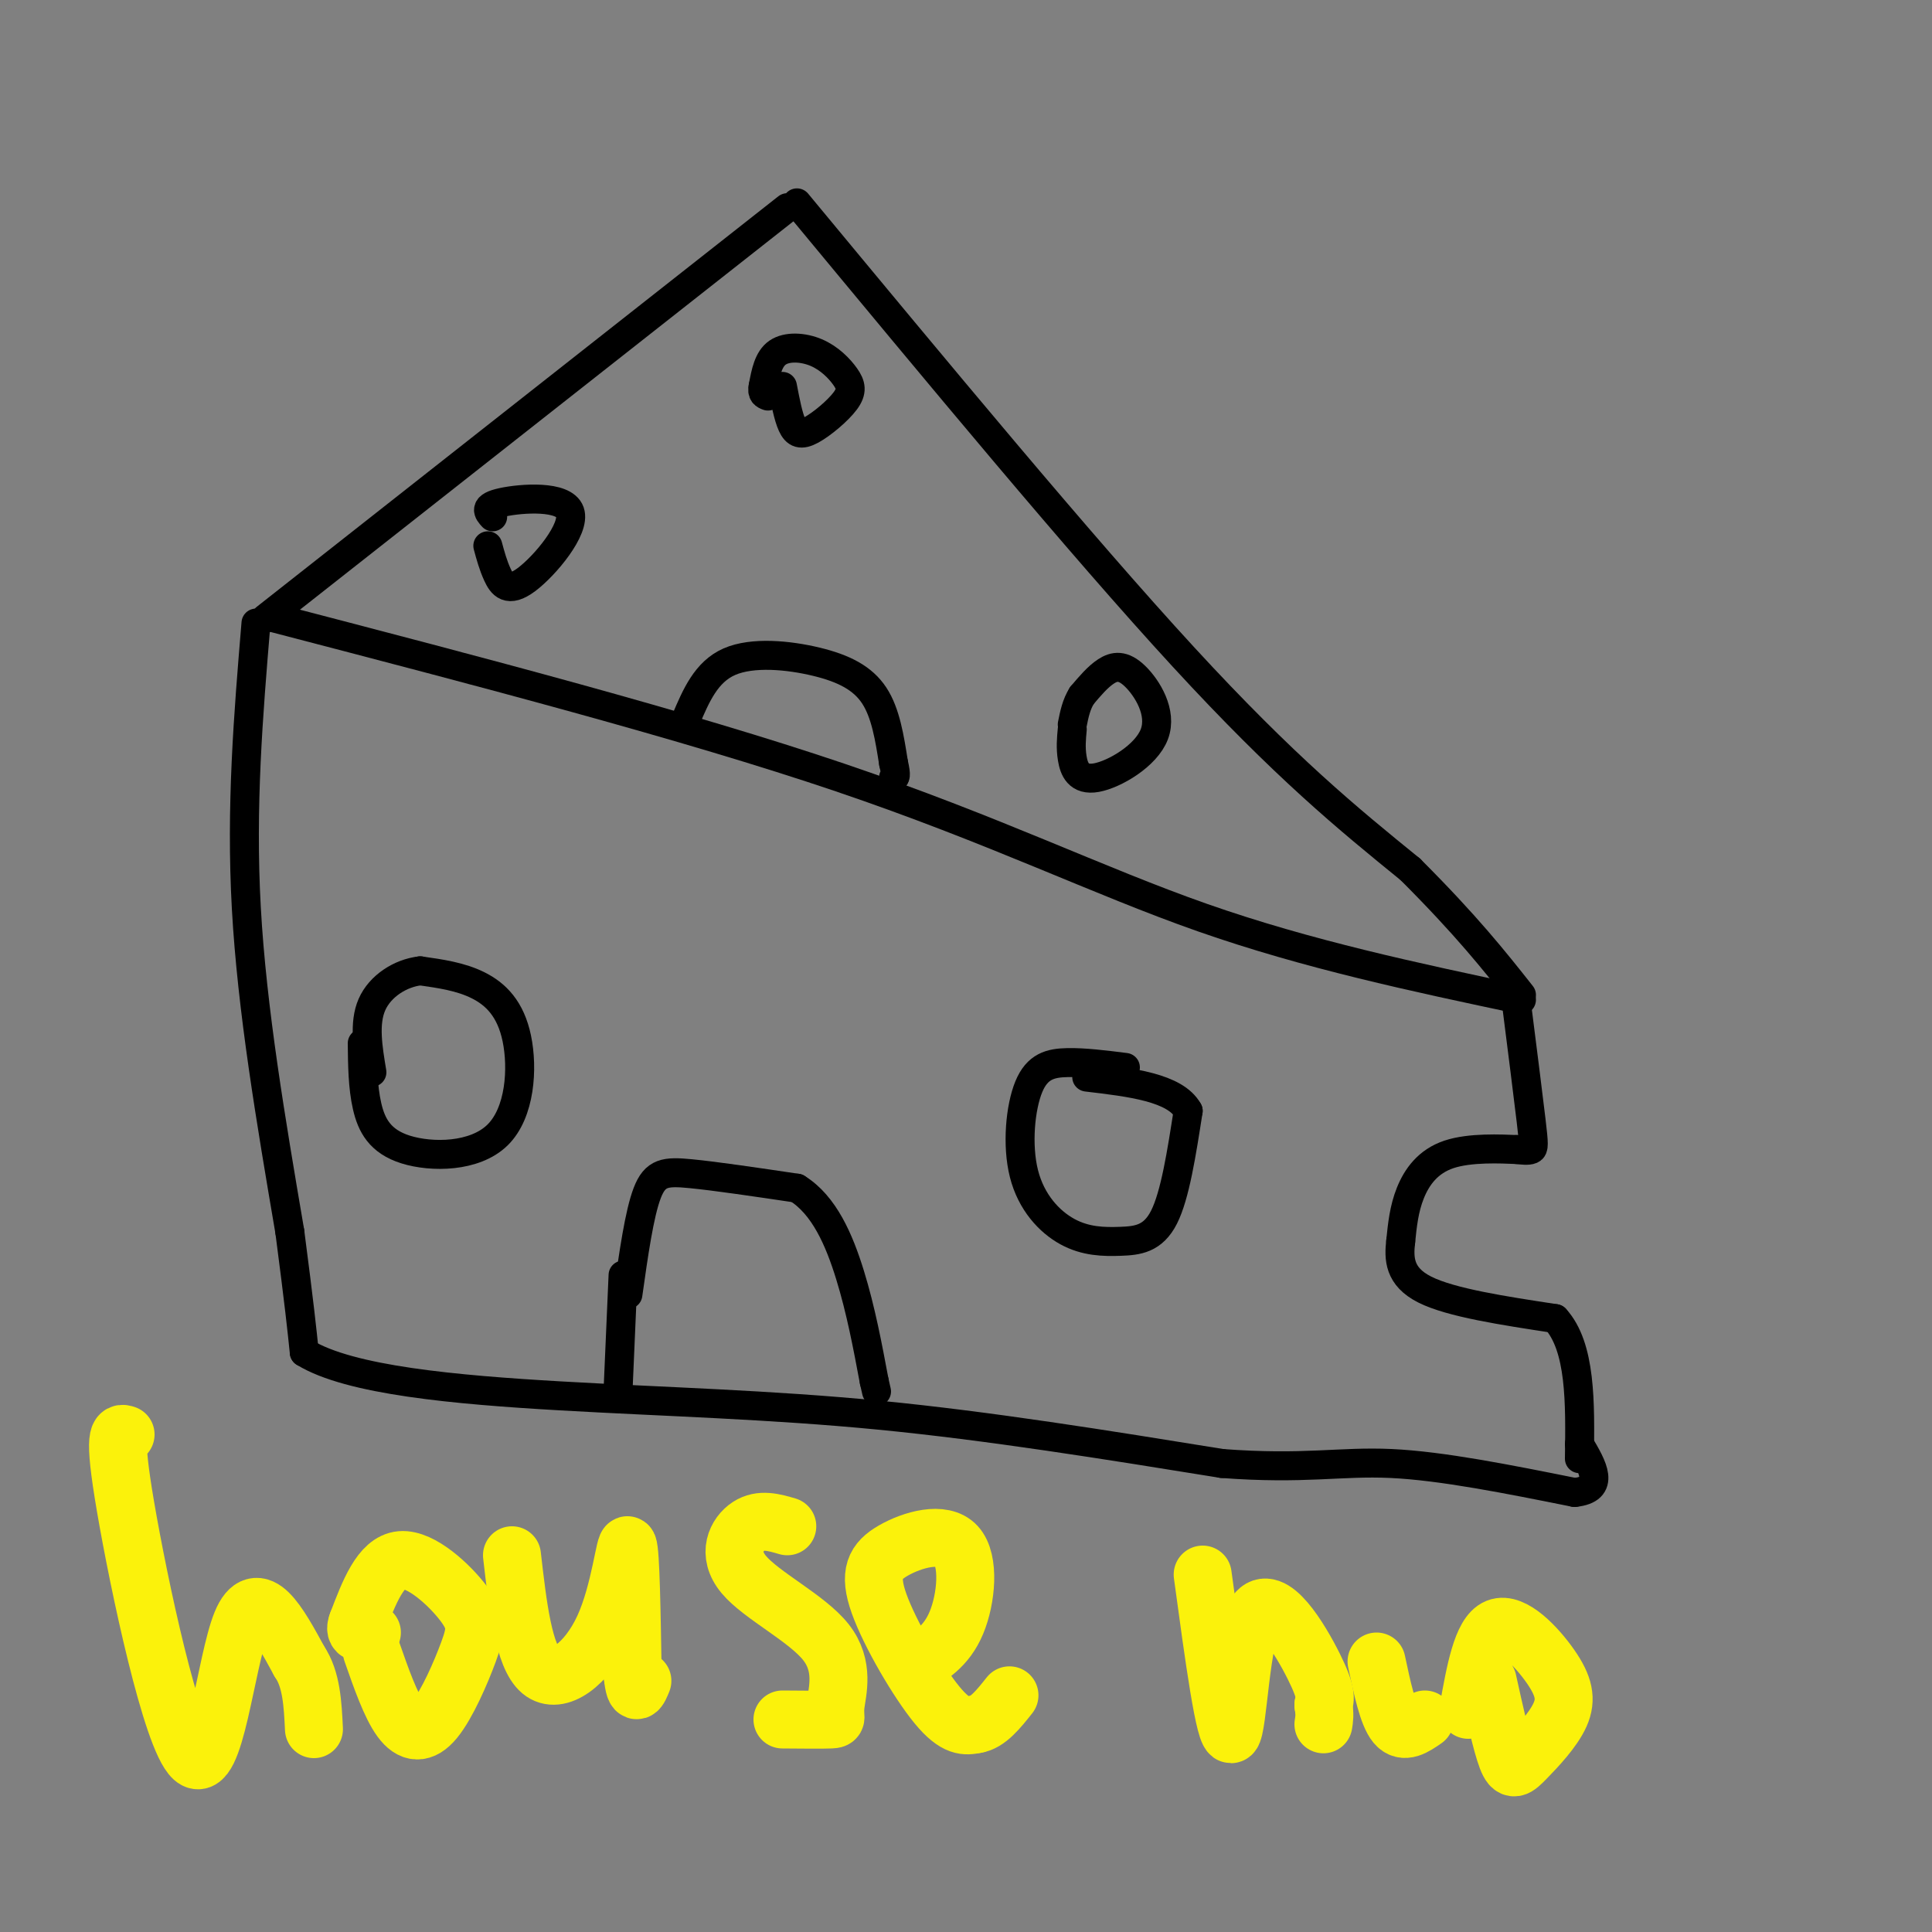 <svg viewBox='0 0 400 400' version='1.1' xmlns='http://www.w3.org/2000/svg' xmlns:xlink='http://www.w3.org/1999/xlink'><rect x="0" y="0" width="400" height="400" fill="#808080" stroke="none"/><g fill='none' stroke='#000000' stroke-width='6' stroke-linecap='round' stroke-linejoin='round'><path d='M55,128c0.000,0.000 108.000,-85.000 108,-85'/><path d='M57,128c42.533,11.089 85.067,22.178 117,33c31.933,10.822 53.267,21.378 75,29c21.733,7.622 43.867,12.311 66,17'/><path d='M165,42c29.417,35.500 58.833,71.000 80,94c21.167,23.000 34.083,33.500 47,44'/><path d='M292,180c11.667,11.667 17.333,18.833 23,26'/><path d='M53,129c-1.583,19.000 -3.167,38.000 -2,59c1.167,21.000 5.083,44.000 9,67'/><path d='M60,255c2.000,15.333 2.500,20.167 3,25'/><path d='M63,280c9.369,5.786 31.292,7.750 53,9c21.708,1.250 43.202,1.786 66,4c22.798,2.214 46.899,6.107 71,10'/><path d='M253,303c17.133,1.289 24.467,-0.489 35,0c10.533,0.489 24.267,3.244 38,6'/><path d='M326,309c6.500,-0.667 3.750,-5.333 1,-10'/><path d='M314,208c1.200,9.467 2.400,18.933 3,24c0.600,5.067 0.600,5.733 0,6c-0.600,0.267 -1.800,0.133 -3,0'/><path d='M314,238c-3.179,-0.131 -9.625,-0.458 -14,1c-4.375,1.458 -6.679,4.702 -8,8c-1.321,3.298 -1.661,6.649 -2,10'/><path d='M290,257c-0.400,3.511 -0.400,7.289 5,10c5.400,2.711 16.200,4.356 27,6'/><path d='M322,273c5.333,5.833 5.167,17.417 5,29'/><path d='M233,221c-4.250,-0.536 -8.500,-1.071 -12,-1c-3.500,0.071 -6.250,0.749 -8,5c-1.750,4.251 -2.499,12.076 -1,18c1.499,5.924 5.247,9.949 9,12c3.753,2.051 7.510,2.129 11,2c3.490,-0.129 6.711,-0.465 9,-5c2.289,-4.535 3.644,-13.267 5,-22'/><path d='M246,230c-2.667,-4.833 -11.833,-5.917 -21,-7'/><path d='M142,149c2.101,-4.946 4.202,-9.893 9,-12c4.798,-2.107 12.292,-1.375 18,0c5.708,1.375 9.631,3.393 12,7c2.369,3.607 3.185,8.804 4,14'/><path d='M185,158c0.667,2.833 0.333,2.917 0,3'/><path d='M75,216c0.049,4.524 0.097,9.049 1,13c0.903,3.951 2.659,7.329 8,9c5.341,1.671 14.267,1.633 19,-3c4.733,-4.633 5.274,-13.863 4,-20c-1.274,-6.137 -4.364,-9.182 -8,-11c-3.636,-1.818 -7.818,-2.409 -12,-3'/><path d='M87,201c-4.089,0.467 -8.311,3.133 -10,7c-1.689,3.867 -0.844,8.933 0,14'/><path d='M101,113c0.547,2.019 1.094,4.038 2,6c0.906,1.962 2.171,3.866 6,1c3.829,-2.866 10.223,-10.502 9,-14c-1.223,-3.498 -10.064,-2.856 -14,-2c-3.936,0.856 -2.968,1.928 -2,3'/><path d='M162,80c0.596,3.116 1.192,6.233 2,8c0.808,1.767 1.829,2.185 4,1c2.171,-1.185 5.493,-3.972 7,-6c1.507,-2.028 1.198,-3.296 0,-5c-1.198,-1.704 -3.284,-3.843 -6,-5c-2.716,-1.157 -6.062,-1.330 -8,0c-1.938,1.330 -2.469,4.165 -3,7'/><path d='M158,80c-0.333,1.500 0.333,1.750 1,2'/><path d='M222,151c-0.180,1.903 -0.361,3.806 0,6c0.361,2.194 1.262,4.679 5,4c3.738,-0.679 10.311,-4.522 12,-9c1.689,-4.478 -1.507,-9.590 -4,-12c-2.493,-2.410 -4.284,-2.117 -6,-1c-1.716,1.117 -3.358,3.059 -5,5'/><path d='M224,144c-1.167,1.833 -1.583,3.917 -2,6'/><path d='M130,268c1.178,-8.356 2.356,-16.711 4,-21c1.644,-4.289 3.756,-4.511 9,-4c5.244,0.511 13.622,1.756 22,3'/><path d='M165,246c5.644,3.489 8.756,10.711 11,18c2.244,7.289 3.622,14.644 5,22'/><path d='M181,286c0.833,3.667 0.417,1.833 0,0'/><path d='M129,264c0.000,0.000 -1.000,23.000 -1,23'/></g>
<g fill='none' stroke='#FBF20B' stroke-width='12' stroke-linecap='round' stroke-linejoin='round'><path d='M26,297c-1.357,-0.423 -2.714,-0.845 0,15c2.714,15.845 9.500,47.958 14,52c4.500,4.042 6.714,-19.988 10,-28c3.286,-8.012 7.643,-0.006 12,8'/><path d='M62,344c2.500,3.667 2.750,8.833 3,14'/><path d='M77,342c1.940,5.549 3.879,11.097 6,14c2.121,2.903 4.422,3.159 7,0c2.578,-3.159 5.433,-9.733 7,-14c1.567,-4.267 1.845,-6.226 -1,-10c-2.845,-3.774 -8.813,-9.364 -13,-9c-4.187,0.364 -6.594,6.682 -9,13'/><path d='M74,336c-1.000,2.500 1.000,2.250 3,2'/><path d='M106,322c1.208,10.494 2.417,20.988 6,24c3.583,3.012 9.542,-1.458 13,-9c3.458,-7.542 4.417,-18.155 5,-17c0.583,1.155 0.792,14.077 1,27'/><path d='M131,347c0.500,4.667 1.250,2.833 2,1'/><path d='M163,316c-2.766,-0.807 -5.532,-1.614 -8,0c-2.468,1.614 -4.636,5.648 -1,10c3.636,4.352 13.078,9.022 17,14c3.922,4.978 2.325,10.263 2,13c-0.325,2.737 0.621,2.925 -1,3c-1.621,0.075 -5.811,0.038 -10,0'/><path d='M189,345c3.456,-2.008 6.912,-4.015 9,-9c2.088,-4.985 2.808,-12.946 0,-16c-2.808,-3.054 -9.144,-1.200 -13,1c-3.856,2.200 -5.230,4.746 -3,11c2.230,6.254 8.066,16.215 12,21c3.934,4.785 5.967,4.392 8,4'/><path d='M202,357c2.500,-0.333 4.750,-3.167 7,-6'/><path d='M249,326c2.315,17.054 4.631,34.107 6,33c1.369,-1.107 1.792,-20.375 5,-25c3.208,-4.625 9.202,5.393 12,11c2.798,5.607 2.399,6.804 2,8'/><path d='M274,353c0.333,2.000 0.167,3.000 0,4'/><path d='M285,344c1.167,5.500 2.333,11.000 4,13c1.667,2.000 3.833,0.500 6,-1'/><path d='M308,348c1.445,6.546 2.891,13.092 4,16c1.109,2.908 1.883,2.177 4,0c2.117,-2.177 5.578,-5.800 7,-9c1.422,-3.200 0.806,-5.977 -2,-10c-2.806,-4.023 -7.802,-9.292 -11,-8c-3.198,1.292 -4.599,9.146 -6,17'/></g>
</svg>
